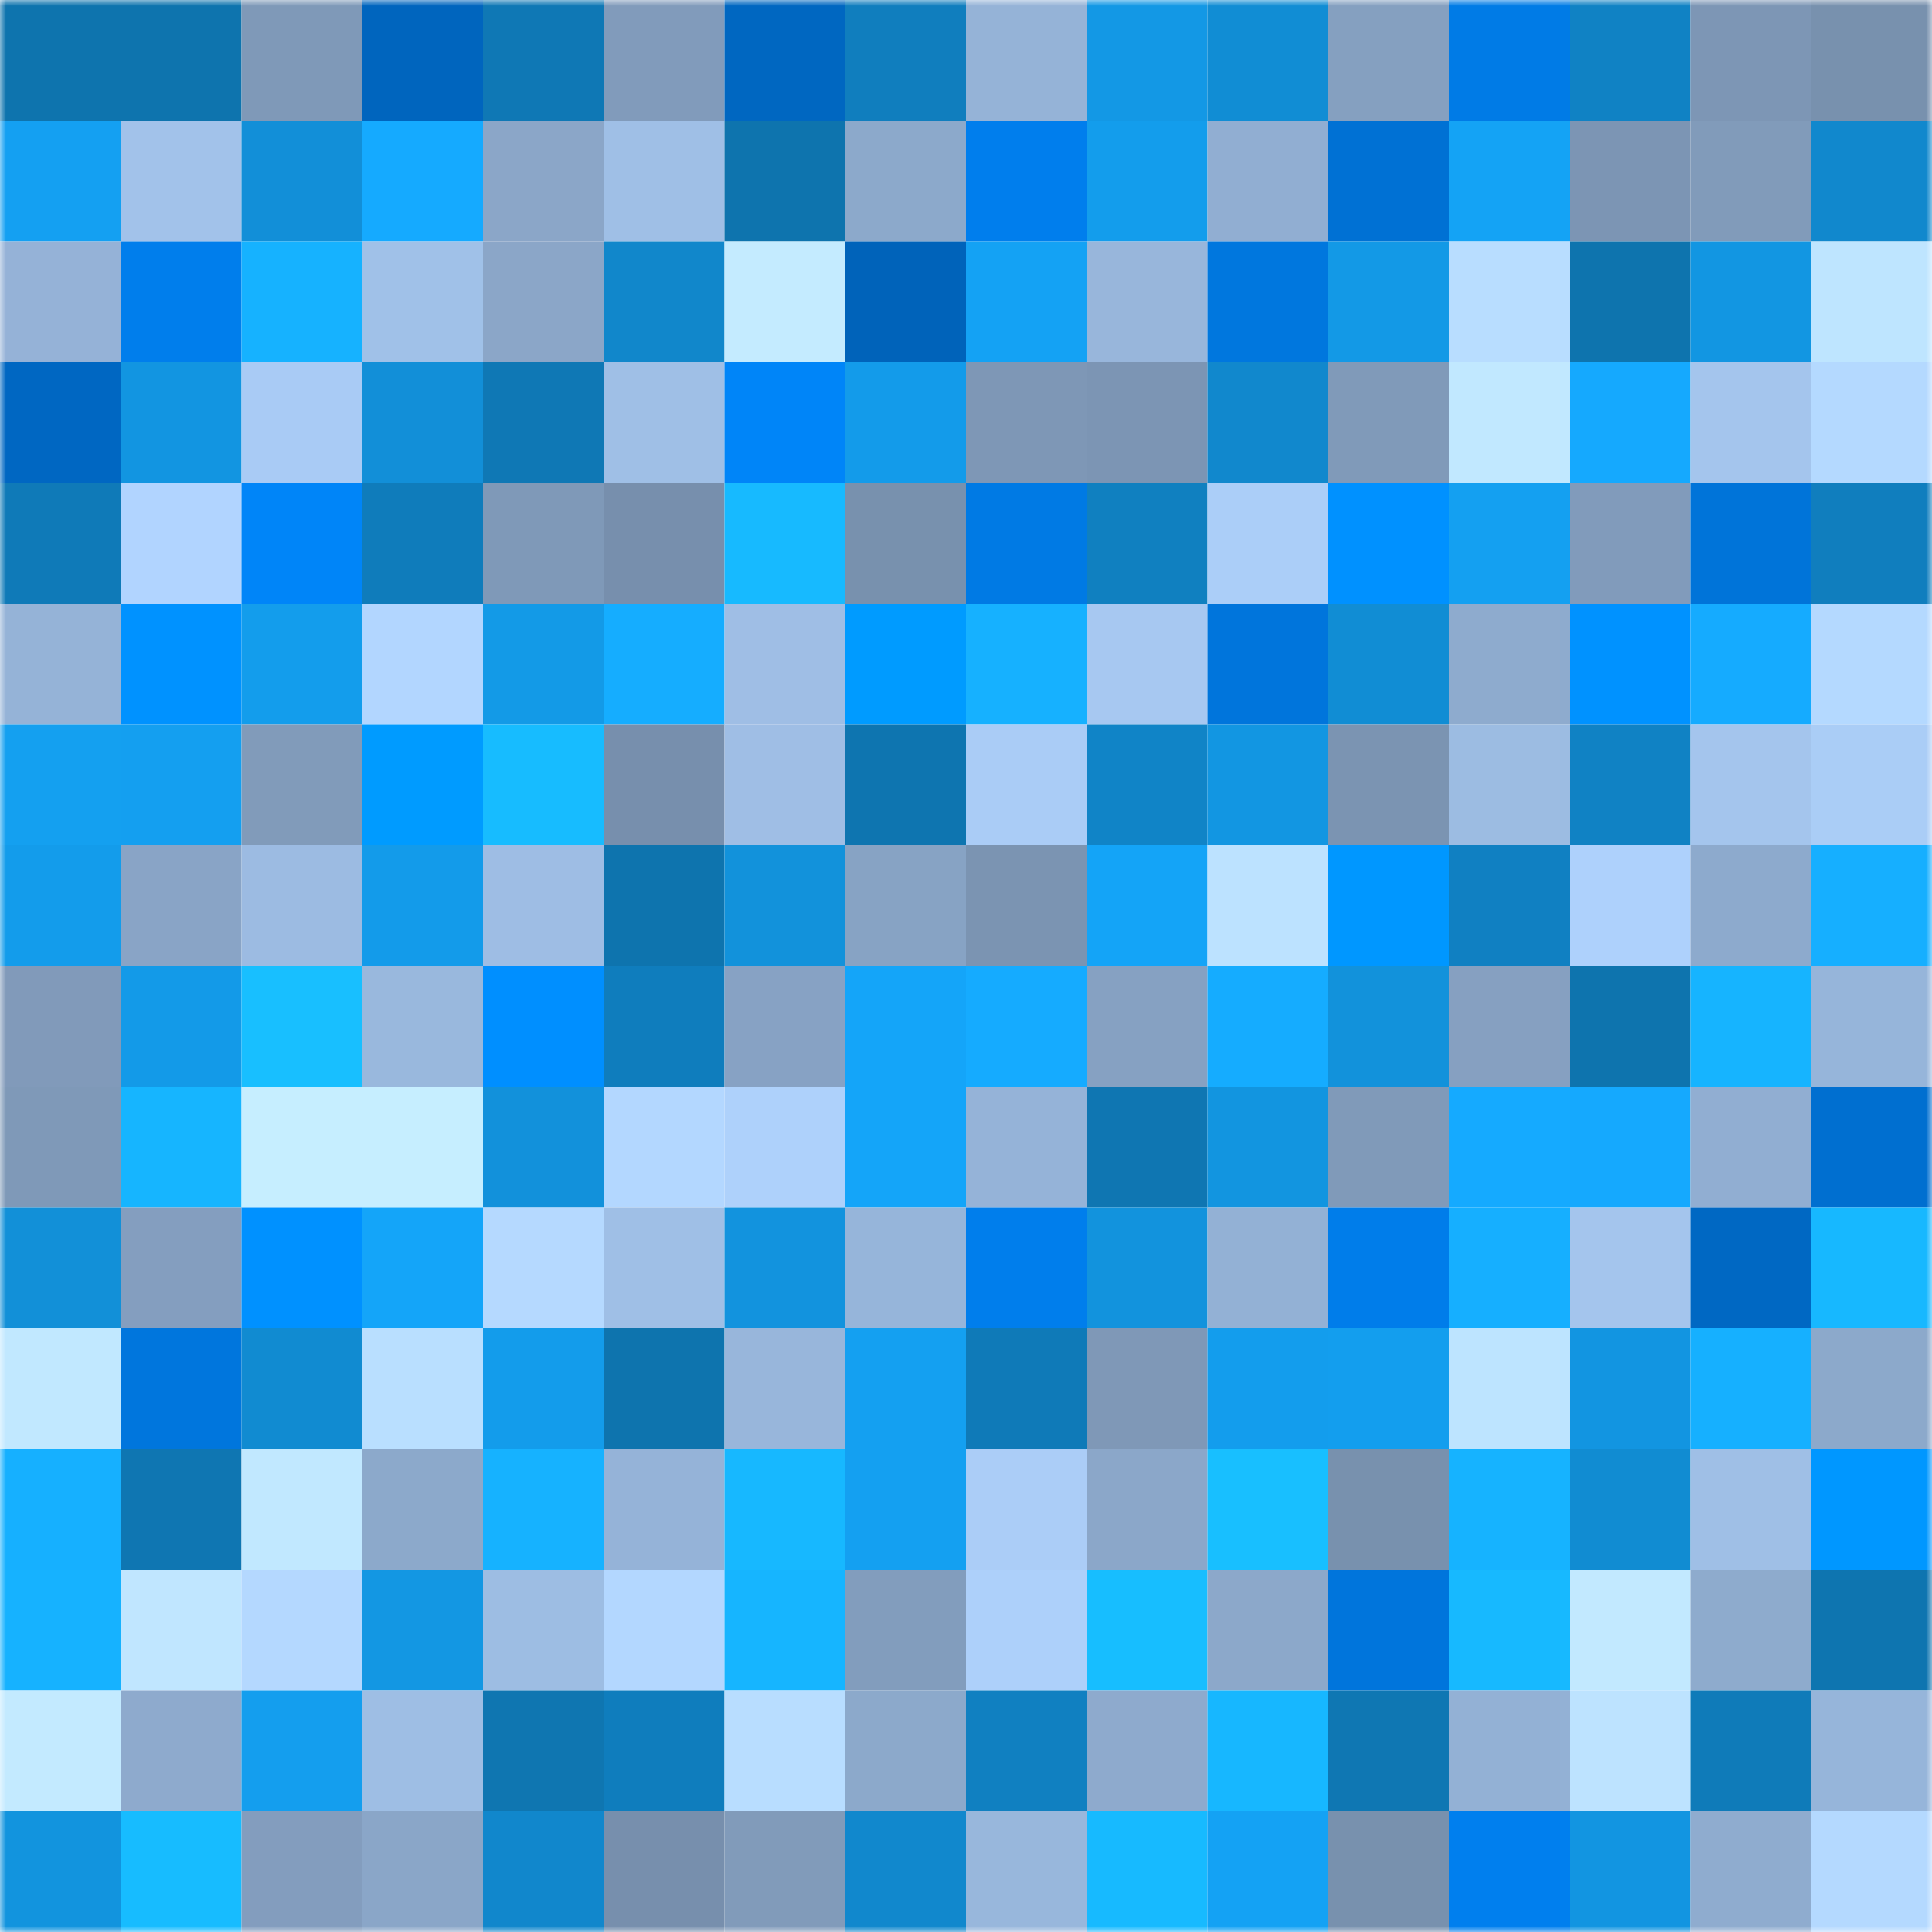 <svg viewBox="0 0 160 160" fill="none" role="img" xmlns="http://www.w3.org/2000/svg" width="240" height="240" name="ens%2Crescueorg.eth"><mask id="1209896186" mask-type="alpha" maskUnits="userSpaceOnUse" x="0" y="0" width="160" height="160"><rect width="160" height="160" fill="#FFFFFF"></rect></mask><g mask="url(#1209896186)"><rect x="0" y="0" width="10" height="10" fill="#0e74ae"></rect><rect x="10" y="0" width="10" height="10" fill="#0e74ae"></rect><rect x="20" y="0" width="10" height="10" fill="#7f99b8"></rect><rect x="30" y="0" width="10" height="10" fill="#0065be"></rect><rect x="40" y="0" width="10" height="10" fill="#0f78b5"></rect><rect x="50" y="0" width="10" height="10" fill="#819bbb"></rect><rect x="60" y="0" width="10" height="10" fill="#0067c1"></rect><rect x="70" y="0" width="10" height="10" fill="#107ebe"></rect><rect x="80" y="0" width="10" height="10" fill="#95b3d7"></rect><rect x="90" y="0" width="10" height="10" fill="#1398e5"></rect><rect x="100" y="0" width="10" height="10" fill="#118dd4"></rect><rect x="110" y="0" width="10" height="10" fill="#85a0c0"></rect><rect x="120" y="0" width="10" height="10" fill="#007be6"></rect><rect x="130" y="0" width="10" height="10" fill="#1082c4"></rect><rect x="140" y="0" width="10" height="10" fill="#7d96b5"></rect><rect x="150" y="0" width="10" height="10" fill="#7891ae"></rect><rect x="0" y="10" width="10" height="10" fill="#14a0f2"></rect><rect x="10" y="10" width="10" height="10" fill="#a2c2ea"></rect><rect x="20" y="10" width="10" height="10" fill="#128fd8"></rect><rect x="30" y="10" width="10" height="10" fill="#15aaff"></rect><rect x="40" y="10" width="10" height="10" fill="#8ba6c8"></rect><rect x="50" y="10" width="10" height="10" fill="#9fbfe6"></rect><rect x="60" y="10" width="10" height="10" fill="#0e74ae"></rect><rect x="70" y="10" width="10" height="10" fill="#8ca9cb"></rect><rect x="80" y="10" width="10" height="10" fill="#007eed"></rect><rect x="90" y="10" width="10" height="10" fill="#139dec"></rect><rect x="100" y="10" width="10" height="10" fill="#91aed2"></rect><rect x="110" y="10" width="10" height="10" fill="#0071d4"></rect><rect x="120" y="10" width="10" height="10" fill="#14a3f5"></rect><rect x="130" y="10" width="10" height="10" fill="#7c95b4"></rect><rect x="140" y="10" width="10" height="10" fill="#819bba"></rect><rect x="150" y="10" width="10" height="10" fill="#1188cd"></rect><rect x="0" y="20" width="10" height="10" fill="#95b2d7"></rect><rect x="10" y="20" width="10" height="10" fill="#007eec"></rect><rect x="20" y="20" width="10" height="10" fill="#16b2ff"></rect><rect x="30" y="20" width="10" height="10" fill="#a0c1e8"></rect><rect x="40" y="20" width="10" height="10" fill="#8ba6c8"></rect><rect x="50" y="20" width="10" height="10" fill="#1187cb"></rect><rect x="60" y="20" width="10" height="10" fill="#c4ebff"></rect><rect x="70" y="20" width="10" height="10" fill="#0063ba"></rect><rect x="80" y="20" width="10" height="10" fill="#14a2f4"></rect><rect x="90" y="20" width="10" height="10" fill="#98b6db"></rect><rect x="100" y="20" width="10" height="10" fill="#0077de"></rect><rect x="110" y="20" width="10" height="10" fill="#1399e6"></rect><rect x="120" y="20" width="10" height="10" fill="#b8ddff"></rect><rect x="130" y="20" width="10" height="10" fill="#0e74ae"></rect><rect x="140" y="20" width="10" height="10" fill="#1296e2"></rect><rect x="150" y="20" width="10" height="10" fill="#bee5ff"></rect><rect x="0" y="30" width="10" height="10" fill="#0067c2"></rect><rect x="10" y="30" width="10" height="10" fill="#1295e1"></rect><rect x="20" y="30" width="10" height="10" fill="#a9cbf5"></rect><rect x="30" y="30" width="10" height="10" fill="#128fd8"></rect><rect x="40" y="30" width="10" height="10" fill="#0f78b5"></rect><rect x="50" y="30" width="10" height="10" fill="#9fbfe6"></rect><rect x="60" y="30" width="10" height="10" fill="#0085f8"></rect><rect x="70" y="30" width="10" height="10" fill="#139bea"></rect><rect x="80" y="30" width="10" height="10" fill="#7e97b6"></rect><rect x="90" y="30" width="10" height="10" fill="#7c95b4"></rect><rect x="100" y="30" width="10" height="10" fill="#1188cd"></rect><rect x="110" y="30" width="10" height="10" fill="#809ab9"></rect><rect x="120" y="30" width="10" height="10" fill="#c1e8ff"></rect><rect x="130" y="30" width="10" height="10" fill="#15a9fe"></rect><rect x="140" y="30" width="10" height="10" fill="#a4c5ed"></rect><rect x="150" y="30" width="10" height="10" fill="#b4d9ff"></rect><rect x="0" y="40" width="10" height="10" fill="#0f7ab8"></rect><rect x="10" y="40" width="10" height="10" fill="#b1d4ff"></rect><rect x="20" y="40" width="10" height="10" fill="#0085f8"></rect><rect x="30" y="40" width="10" height="10" fill="#0f7cbb"></rect><rect x="40" y="40" width="10" height="10" fill="#7f99b8"></rect><rect x="50" y="40" width="10" height="10" fill="#778fad"></rect><rect x="60" y="40" width="10" height="10" fill="#17baff"></rect><rect x="70" y="40" width="10" height="10" fill="#7891ae"></rect><rect x="80" y="40" width="10" height="10" fill="#007ae4"></rect><rect x="90" y="40" width="10" height="10" fill="#1080c0"></rect><rect x="100" y="40" width="10" height="10" fill="#abcef8"></rect><rect x="110" y="40" width="10" height="10" fill="#0091ff"></rect><rect x="120" y="40" width="10" height="10" fill="#14a0f1"></rect><rect x="130" y="40" width="10" height="10" fill="#819bbb"></rect><rect x="140" y="40" width="10" height="10" fill="#0074d9"></rect><rect x="150" y="40" width="10" height="10" fill="#107ebe"></rect><rect x="0" y="50" width="10" height="10" fill="#95b3d7"></rect><rect x="10" y="50" width="10" height="10" fill="#0092ff"></rect><rect x="20" y="50" width="10" height="10" fill="#139dec"></rect><rect x="30" y="50" width="10" height="10" fill="#b2d6ff"></rect><rect x="40" y="50" width="10" height="10" fill="#139ae7"></rect><rect x="50" y="50" width="10" height="10" fill="#15adff"></rect><rect x="60" y="50" width="10" height="10" fill="#9fbee5"></rect><rect x="70" y="50" width="10" height="10" fill="#009bff"></rect><rect x="80" y="50" width="10" height="10" fill="#16b1ff"></rect><rect x="90" y="50" width="10" height="10" fill="#a7c8f1"></rect><rect x="100" y="50" width="10" height="10" fill="#0075dc"></rect><rect x="110" y="50" width="10" height="10" fill="#118dd4"></rect><rect x="120" y="50" width="10" height="10" fill="#8eabce"></rect><rect x="130" y="50" width="10" height="10" fill="#0092ff"></rect><rect x="140" y="50" width="10" height="10" fill="#15abff"></rect><rect x="150" y="50" width="10" height="10" fill="#b4d9ff"></rect><rect x="0" y="60" width="10" height="10" fill="#14a0f0"></rect><rect x="10" y="60" width="10" height="10" fill="#149ff0"></rect><rect x="20" y="60" width="10" height="10" fill="#819bba"></rect><rect x="30" y="60" width="10" height="10" fill="#009bff"></rect><rect x="40" y="60" width="10" height="10" fill="#17bcff"></rect><rect x="50" y="60" width="10" height="10" fill="#778fad"></rect><rect x="60" y="60" width="10" height="10" fill="#9fbee5"></rect><rect x="70" y="60" width="10" height="10" fill="#0e75b0"></rect><rect x="80" y="60" width="10" height="10" fill="#aaccf6"></rect><rect x="90" y="60" width="10" height="10" fill="#1084c7"></rect><rect x="100" y="60" width="10" height="10" fill="#1296e2"></rect><rect x="110" y="60" width="10" height="10" fill="#7b94b2"></rect><rect x="120" y="60" width="10" height="10" fill="#9cbce2"></rect><rect x="130" y="60" width="10" height="10" fill="#1082c4"></rect><rect x="140" y="60" width="10" height="10" fill="#a4c5ed"></rect><rect x="150" y="60" width="10" height="10" fill="#aacdf6"></rect><rect x="0" y="70" width="10" height="10" fill="#139ceb"></rect><rect x="10" y="70" width="10" height="10" fill="#89a4c6"></rect><rect x="20" y="70" width="10" height="10" fill="#9cbbe2"></rect><rect x="30" y="70" width="10" height="10" fill="#139bea"></rect><rect x="40" y="70" width="10" height="10" fill="#9ebde4"></rect><rect x="50" y="70" width="10" height="10" fill="#0e74ae"></rect><rect x="60" y="70" width="10" height="10" fill="#1292db"></rect><rect x="70" y="70" width="10" height="10" fill="#87a3c4"></rect><rect x="80" y="70" width="10" height="10" fill="#7b94b2"></rect><rect x="90" y="70" width="10" height="10" fill="#14a4f7"></rect><rect x="100" y="70" width="10" height="10" fill="#bce2ff"></rect><rect x="110" y="70" width="10" height="10" fill="#0097ff"></rect><rect x="120" y="70" width="10" height="10" fill="#1080c2"></rect><rect x="130" y="70" width="10" height="10" fill="#aed1fc"></rect><rect x="140" y="70" width="10" height="10" fill="#8daacd"></rect><rect x="150" y="70" width="10" height="10" fill="#16afff"></rect><rect x="0" y="80" width="10" height="10" fill="#819aba"></rect><rect x="10" y="80" width="10" height="10" fill="#139ae8"></rect><rect x="20" y="80" width="10" height="10" fill="#18bfff"></rect><rect x="30" y="80" width="10" height="10" fill="#99b8dd"></rect><rect x="40" y="80" width="10" height="10" fill="#008fff"></rect><rect x="50" y="80" width="10" height="10" fill="#0f7dbd"></rect><rect x="60" y="80" width="10" height="10" fill="#87a2c4"></rect><rect x="70" y="80" width="10" height="10" fill="#14a5f9"></rect><rect x="80" y="80" width="10" height="10" fill="#15abff"></rect><rect x="90" y="80" width="10" height="10" fill="#86a1c2"></rect><rect x="100" y="80" width="10" height="10" fill="#15acff"></rect><rect x="110" y="80" width="10" height="10" fill="#1292db"></rect><rect x="120" y="80" width="10" height="10" fill="#86a0c1"></rect><rect x="130" y="80" width="10" height="10" fill="#0e74ae"></rect><rect x="140" y="80" width="10" height="10" fill="#16b4ff"></rect><rect x="150" y="80" width="10" height="10" fill="#96b5da"></rect><rect x="0" y="90" width="10" height="10" fill="#7f99b8"></rect><rect x="10" y="90" width="10" height="10" fill="#16b5ff"></rect><rect x="20" y="90" width="10" height="10" fill="#c6eeff"></rect><rect x="30" y="90" width="10" height="10" fill="#c6eeff"></rect><rect x="40" y="90" width="10" height="10" fill="#1291db"></rect><rect x="50" y="90" width="10" height="10" fill="#b3d7ff"></rect><rect x="60" y="90" width="10" height="10" fill="#aed1fb"></rect><rect x="70" y="90" width="10" height="10" fill="#14a5f9"></rect><rect x="80" y="90" width="10" height="10" fill="#95b3d8"></rect><rect x="90" y="90" width="10" height="10" fill="#0f76b2"></rect><rect x="100" y="90" width="10" height="10" fill="#1295e0"></rect><rect x="110" y="90" width="10" height="10" fill="#809ab9"></rect><rect x="120" y="90" width="10" height="10" fill="#15aaff"></rect><rect x="130" y="90" width="10" height="10" fill="#15a9fe"></rect><rect x="140" y="90" width="10" height="10" fill="#91aed2"></rect><rect x="150" y="90" width="10" height="10" fill="#006fd0"></rect><rect x="0" y="100" width="10" height="10" fill="#1290d8"></rect><rect x="10" y="100" width="10" height="10" fill="#849ebf"></rect><rect x="20" y="100" width="10" height="10" fill="#0091ff"></rect><rect x="30" y="100" width="10" height="10" fill="#14a5f9"></rect><rect x="40" y="100" width="10" height="10" fill="#b5d9ff"></rect><rect x="50" y="100" width="10" height="10" fill="#9fbfe6"></rect><rect x="60" y="100" width="10" height="10" fill="#1293de"></rect><rect x="70" y="100" width="10" height="10" fill="#96b5da"></rect><rect x="80" y="100" width="10" height="10" fill="#007eec"></rect><rect x="90" y="100" width="10" height="10" fill="#1293dd"></rect><rect x="100" y="100" width="10" height="10" fill="#93b1d5"></rect><rect x="110" y="100" width="10" height="10" fill="#007dea"></rect><rect x="120" y="100" width="10" height="10" fill="#16afff"></rect><rect x="130" y="100" width="10" height="10" fill="#a4c5ed"></rect><rect x="140" y="100" width="10" height="10" fill="#0068c3"></rect><rect x="150" y="100" width="10" height="10" fill="#17b8ff"></rect><rect x="0" y="110" width="10" height="10" fill="#c1e8ff"></rect><rect x="10" y="110" width="10" height="10" fill="#0076dd"></rect><rect x="20" y="110" width="10" height="10" fill="#118bd1"></rect><rect x="30" y="110" width="10" height="10" fill="#b9dfff"></rect><rect x="40" y="110" width="10" height="10" fill="#139ceb"></rect><rect x="50" y="110" width="10" height="10" fill="#0e74ae"></rect><rect x="60" y="110" width="10" height="10" fill="#98b6db"></rect><rect x="70" y="110" width="10" height="10" fill="#14a0f1"></rect><rect x="80" y="110" width="10" height="10" fill="#0f7ab8"></rect><rect x="90" y="110" width="10" height="10" fill="#7f98b7"></rect><rect x="100" y="110" width="10" height="10" fill="#139ded"></rect><rect x="110" y="110" width="10" height="10" fill="#139eee"></rect><rect x="120" y="110" width="10" height="10" fill="#bde4ff"></rect><rect x="130" y="110" width="10" height="10" fill="#1295e1"></rect><rect x="140" y="110" width="10" height="10" fill="#16b0ff"></rect><rect x="150" y="110" width="10" height="10" fill="#8ca9cb"></rect><rect x="0" y="120" width="10" height="10" fill="#16b0ff"></rect><rect x="10" y="120" width="10" height="10" fill="#0f76b2"></rect><rect x="20" y="120" width="10" height="10" fill="#c1e8ff"></rect><rect x="30" y="120" width="10" height="10" fill="#8ca9cb"></rect><rect x="40" y="120" width="10" height="10" fill="#16b2ff"></rect><rect x="50" y="120" width="10" height="10" fill="#95b3d8"></rect><rect x="60" y="120" width="10" height="10" fill="#17b8ff"></rect><rect x="70" y="120" width="10" height="10" fill="#14a0f1"></rect><rect x="80" y="120" width="10" height="10" fill="#abcdf7"></rect><rect x="90" y="120" width="10" height="10" fill="#8ba7c9"></rect><rect x="100" y="120" width="10" height="10" fill="#18bfff"></rect><rect x="110" y="120" width="10" height="10" fill="#7891ae"></rect><rect x="120" y="120" width="10" height="10" fill="#16b3ff"></rect><rect x="130" y="120" width="10" height="10" fill="#118cd2"></rect><rect x="140" y="120" width="10" height="10" fill="#9fbfe6"></rect><rect x="150" y="120" width="10" height="10" fill="#0097ff"></rect><rect x="0" y="130" width="10" height="10" fill="#16b2ff"></rect><rect x="10" y="130" width="10" height="10" fill="#c0e6ff"></rect><rect x="20" y="130" width="10" height="10" fill="#b4d8ff"></rect><rect x="30" y="130" width="10" height="10" fill="#1397e3"></rect><rect x="40" y="130" width="10" height="10" fill="#9dbde3"></rect><rect x="50" y="130" width="10" height="10" fill="#b3d7ff"></rect><rect x="60" y="130" width="10" height="10" fill="#16b5ff"></rect><rect x="70" y="130" width="10" height="10" fill="#829dbd"></rect><rect x="80" y="130" width="10" height="10" fill="#add0fa"></rect><rect x="90" y="130" width="10" height="10" fill="#17beff"></rect><rect x="100" y="130" width="10" height="10" fill="#8ca8ca"></rect><rect x="110" y="130" width="10" height="10" fill="#0075dc"></rect><rect x="120" y="130" width="10" height="10" fill="#17b9ff"></rect><rect x="130" y="130" width="10" height="10" fill="#c2e9ff"></rect><rect x="140" y="130" width="10" height="10" fill="#8eabcd"></rect><rect x="150" y="130" width="10" height="10" fill="#0e75b0"></rect><rect x="0" y="140" width="10" height="10" fill="#c3eaff"></rect><rect x="10" y="140" width="10" height="10" fill="#8eaacd"></rect><rect x="20" y="140" width="10" height="10" fill="#149eee"></rect><rect x="30" y="140" width="10" height="10" fill="#9ebee4"></rect><rect x="40" y="140" width="10" height="10" fill="#0f76b1"></rect><rect x="50" y="140" width="10" height="10" fill="#0f7dbd"></rect><rect x="60" y="140" width="10" height="10" fill="#b8ddff"></rect><rect x="70" y="140" width="10" height="10" fill="#8ca9cb"></rect><rect x="80" y="140" width="10" height="10" fill="#1080c1"></rect><rect x="90" y="140" width="10" height="10" fill="#8eaacd"></rect><rect x="100" y="140" width="10" height="10" fill="#17b7ff"></rect><rect x="110" y="140" width="10" height="10" fill="#0f77b3"></rect><rect x="120" y="140" width="10" height="10" fill="#93b1d5"></rect><rect x="130" y="140" width="10" height="10" fill="#bde3ff"></rect><rect x="140" y="140" width="10" height="10" fill="#0f7bb9"></rect><rect x="150" y="140" width="10" height="10" fill="#96b5da"></rect><rect x="0" y="150" width="10" height="10" fill="#1294de"></rect><rect x="10" y="150" width="10" height="10" fill="#17bcff"></rect><rect x="20" y="150" width="10" height="10" fill="#839dbe"></rect><rect x="30" y="150" width="10" height="10" fill="#8aa6c8"></rect><rect x="40" y="150" width="10" height="10" fill="#1187cc"></rect><rect x="50" y="150" width="10" height="10" fill="#778fad"></rect><rect x="60" y="150" width="10" height="10" fill="#819bba"></rect><rect x="70" y="150" width="10" height="10" fill="#1188cd"></rect><rect x="80" y="150" width="10" height="10" fill="#98b7dc"></rect><rect x="90" y="150" width="10" height="10" fill="#17baff"></rect><rect x="100" y="150" width="10" height="10" fill="#14a2f4"></rect><rect x="110" y="150" width="10" height="10" fill="#7891ae"></rect><rect x="120" y="150" width="10" height="10" fill="#007fee"></rect><rect x="130" y="150" width="10" height="10" fill="#1295e1"></rect><rect x="140" y="150" width="10" height="10" fill="#8faccf"></rect><rect x="150" y="150" width="10" height="10" fill="#b4d9ff"></rect></g></svg>